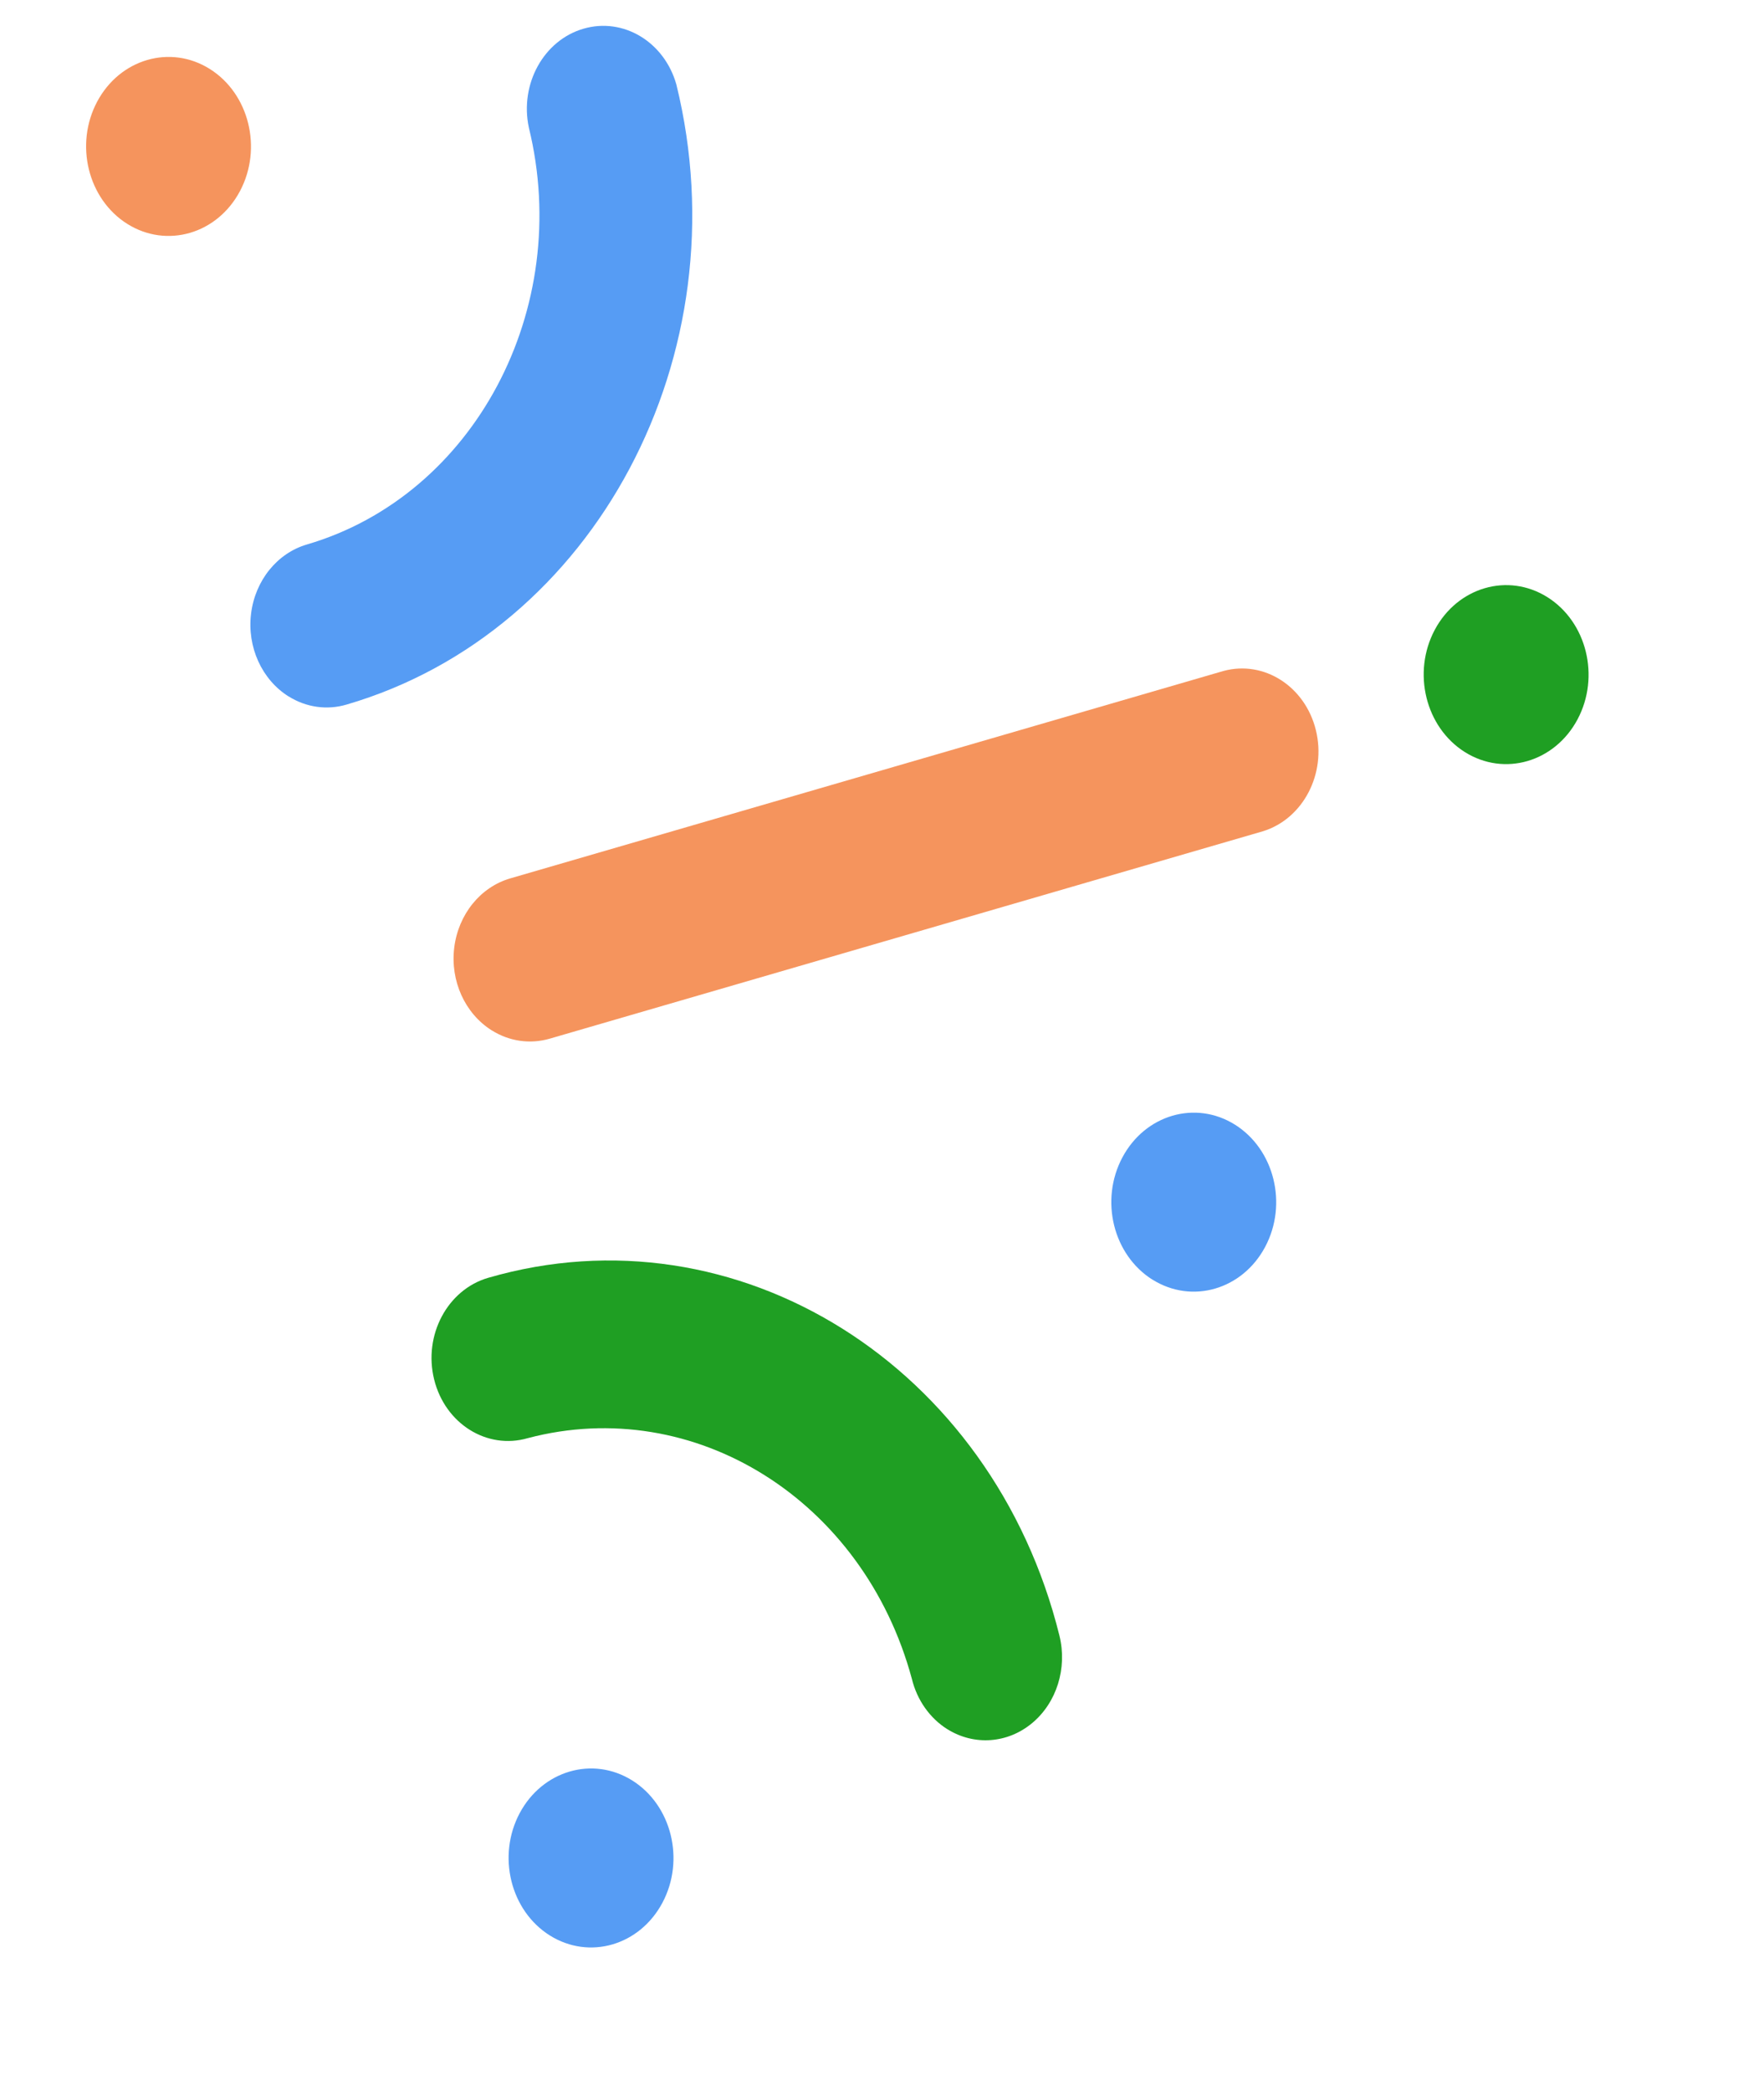 <?xml version="1.0" encoding="UTF-8" standalone="no"?>
<svg
   xmlns:dc="http://purl.org/dc/elements/1.1/"
   xmlns:cc="http://creativecommons.org/ns#"
   xmlns:rdf="http://www.w3.org/1999/02/22-rdf-syntax-ns#"
   xmlns:svg="http://www.w3.org/2000/svg"
   xmlns="http://www.w3.org/2000/svg"
   xmlns:sodipodi="http://sodipodi.sourceforge.net/DTD/sodipodi-0.dtd"
   xmlns:inkscape="http://www.inkscape.org/namespaces/inkscape"
   sodipodi:docname="confetti.svg"
   inkscape:version="1.0 (4035a4fb49, 2020-05-01)"
   id="svg8"
   version="1.1"
   viewBox="0 0 7.144 8.467"
   height="32"
   width="27">
  <defs
     id="defs2" />
  <sodipodi:namedview
     inkscape:window-maximized="1"
     inkscape:window-y="-8"
     inkscape:window-x="-8"
     inkscape:window-height="1027"
     inkscape:window-width="1920"
     units="px"
     showgrid="false"
     inkscape:document-rotation="0"
     inkscape:current-layer="layer1"
     inkscape:document-units="mm"
     inkscape:cy="270.2247"
     inkscape:cx="400"
     inkscape:zoom="0.98994949"
     inkscape:pageshadow="2"
     inkscape:pageopacity="0.0"
     borderopacity="1.0"
     bordercolor="#666666"
     pagecolor="#ffffff"
     id="base" />
  <g
     id="layer1"
     inkscape:groupmode="layer"
     inkscape:label="Capa 1">
    <g
       style="fill:none"
       id="g39"
       transform="matrix(0.265,0,0,0.265,-6.977,-2.776)">
      <path
         id="path10"
         fill="#1f9f23"
         d="m 40.807,36.899 c -0.268,-0.168 -0.464,-0.445 -0.543,-0.77 -0.738,-2.731 -3.322,-4.35 -5.87,-3.678 -0.623,0.181 -1.264,-0.22 -1.431,-0.897 -0.167,-0.676 0.203,-1.372 0.826,-1.553 3.803,-1.104 7.711,1.345 8.731,5.471 0.121,0.495 -0.043,1.021 -0.418,1.333 -0.374,0.312 -0.885,0.349 -1.294,0.094 z" />
      <path
         id="path12"
         fill="#569cf4"
         d="m 34.731,40.05 c 0.603,0.378 1.373,0.154 1.721,-0.5 0.348,-0.654 0.141,-1.49 -0.461,-1.868 -0.603,-0.378 -1.373,-0.153 -1.721,0.5 -0.348,0.654 -0.141,1.49 0.461,1.868 z" />
      <path
         id="path14"
         fill="#569cf4"
         d="m 30.738,21.117 c -0.409,-0.257 -0.635,-0.755 -0.573,-1.263 0.062,-0.508 0.399,-0.926 0.855,-1.059 2.554,-0.749 4.07,-3.597 3.39,-6.372 -0.141,-0.665 0.228,-1.333 0.836,-1.509 0.608,-0.177 1.235,0.201 1.419,0.853 1.014,4.127 -1.241,8.365 -5.041,9.475 -0.299,0.088 -0.618,0.043 -0.886,-0.126 z" />
      <path
         id="path16"
         fill="#f5945d"
         d="m 28.274,13.897 c 0.603,0.378 1.373,0.154 1.721,-0.5 0.348,-0.654 0.141,-1.49 -0.461,-1.868 -0.603,-0.378 -1.373,-0.153 -1.721,0.5 -0.348,0.654 -0.141,1.49 0.461,1.868 z" />
      <path
         id="path18"
         fill="#1f9f23"
         d="m 48.716,21.968 c 0.603,0.378 1.373,0.153 1.721,-0.5 0.348,-0.654 0.141,-1.49 -0.461,-1.868 -0.603,-0.378 -1.373,-0.153 -1.721,0.5 -0.348,0.654 -0.141,1.49 0.461,1.868 z" />
      <path
         id="path20"
         fill="#569cf4"
         d="m 43.942,30.029 c 0.603,0.378 1.373,0.153 1.721,-0.5 0.348,-0.654 0.141,-1.49 -0.461,-1.868 -0.603,-0.378 -1.373,-0.153 -1.721,0.501 -0.348,0.654 -0.141,1.49 0.461,1.868 z" />
      <path
         id="path22"
         fill="#f5945d"
         d="m 33.843,26.22 c -0.409,-0.257 -0.635,-0.755 -0.573,-1.263 0.062,-0.508 0.399,-0.926 0.855,-1.059 l 10.902,-3.17 c 0.618,-0.167 1.246,0.234 1.411,0.903 0.165,0.668 -0.195,1.356 -0.807,1.546 l -10.902,3.17 c -0.299,0.087 -0.618,0.041 -0.885,-0.127 z" />
    </g>
  </g>
</svg>

